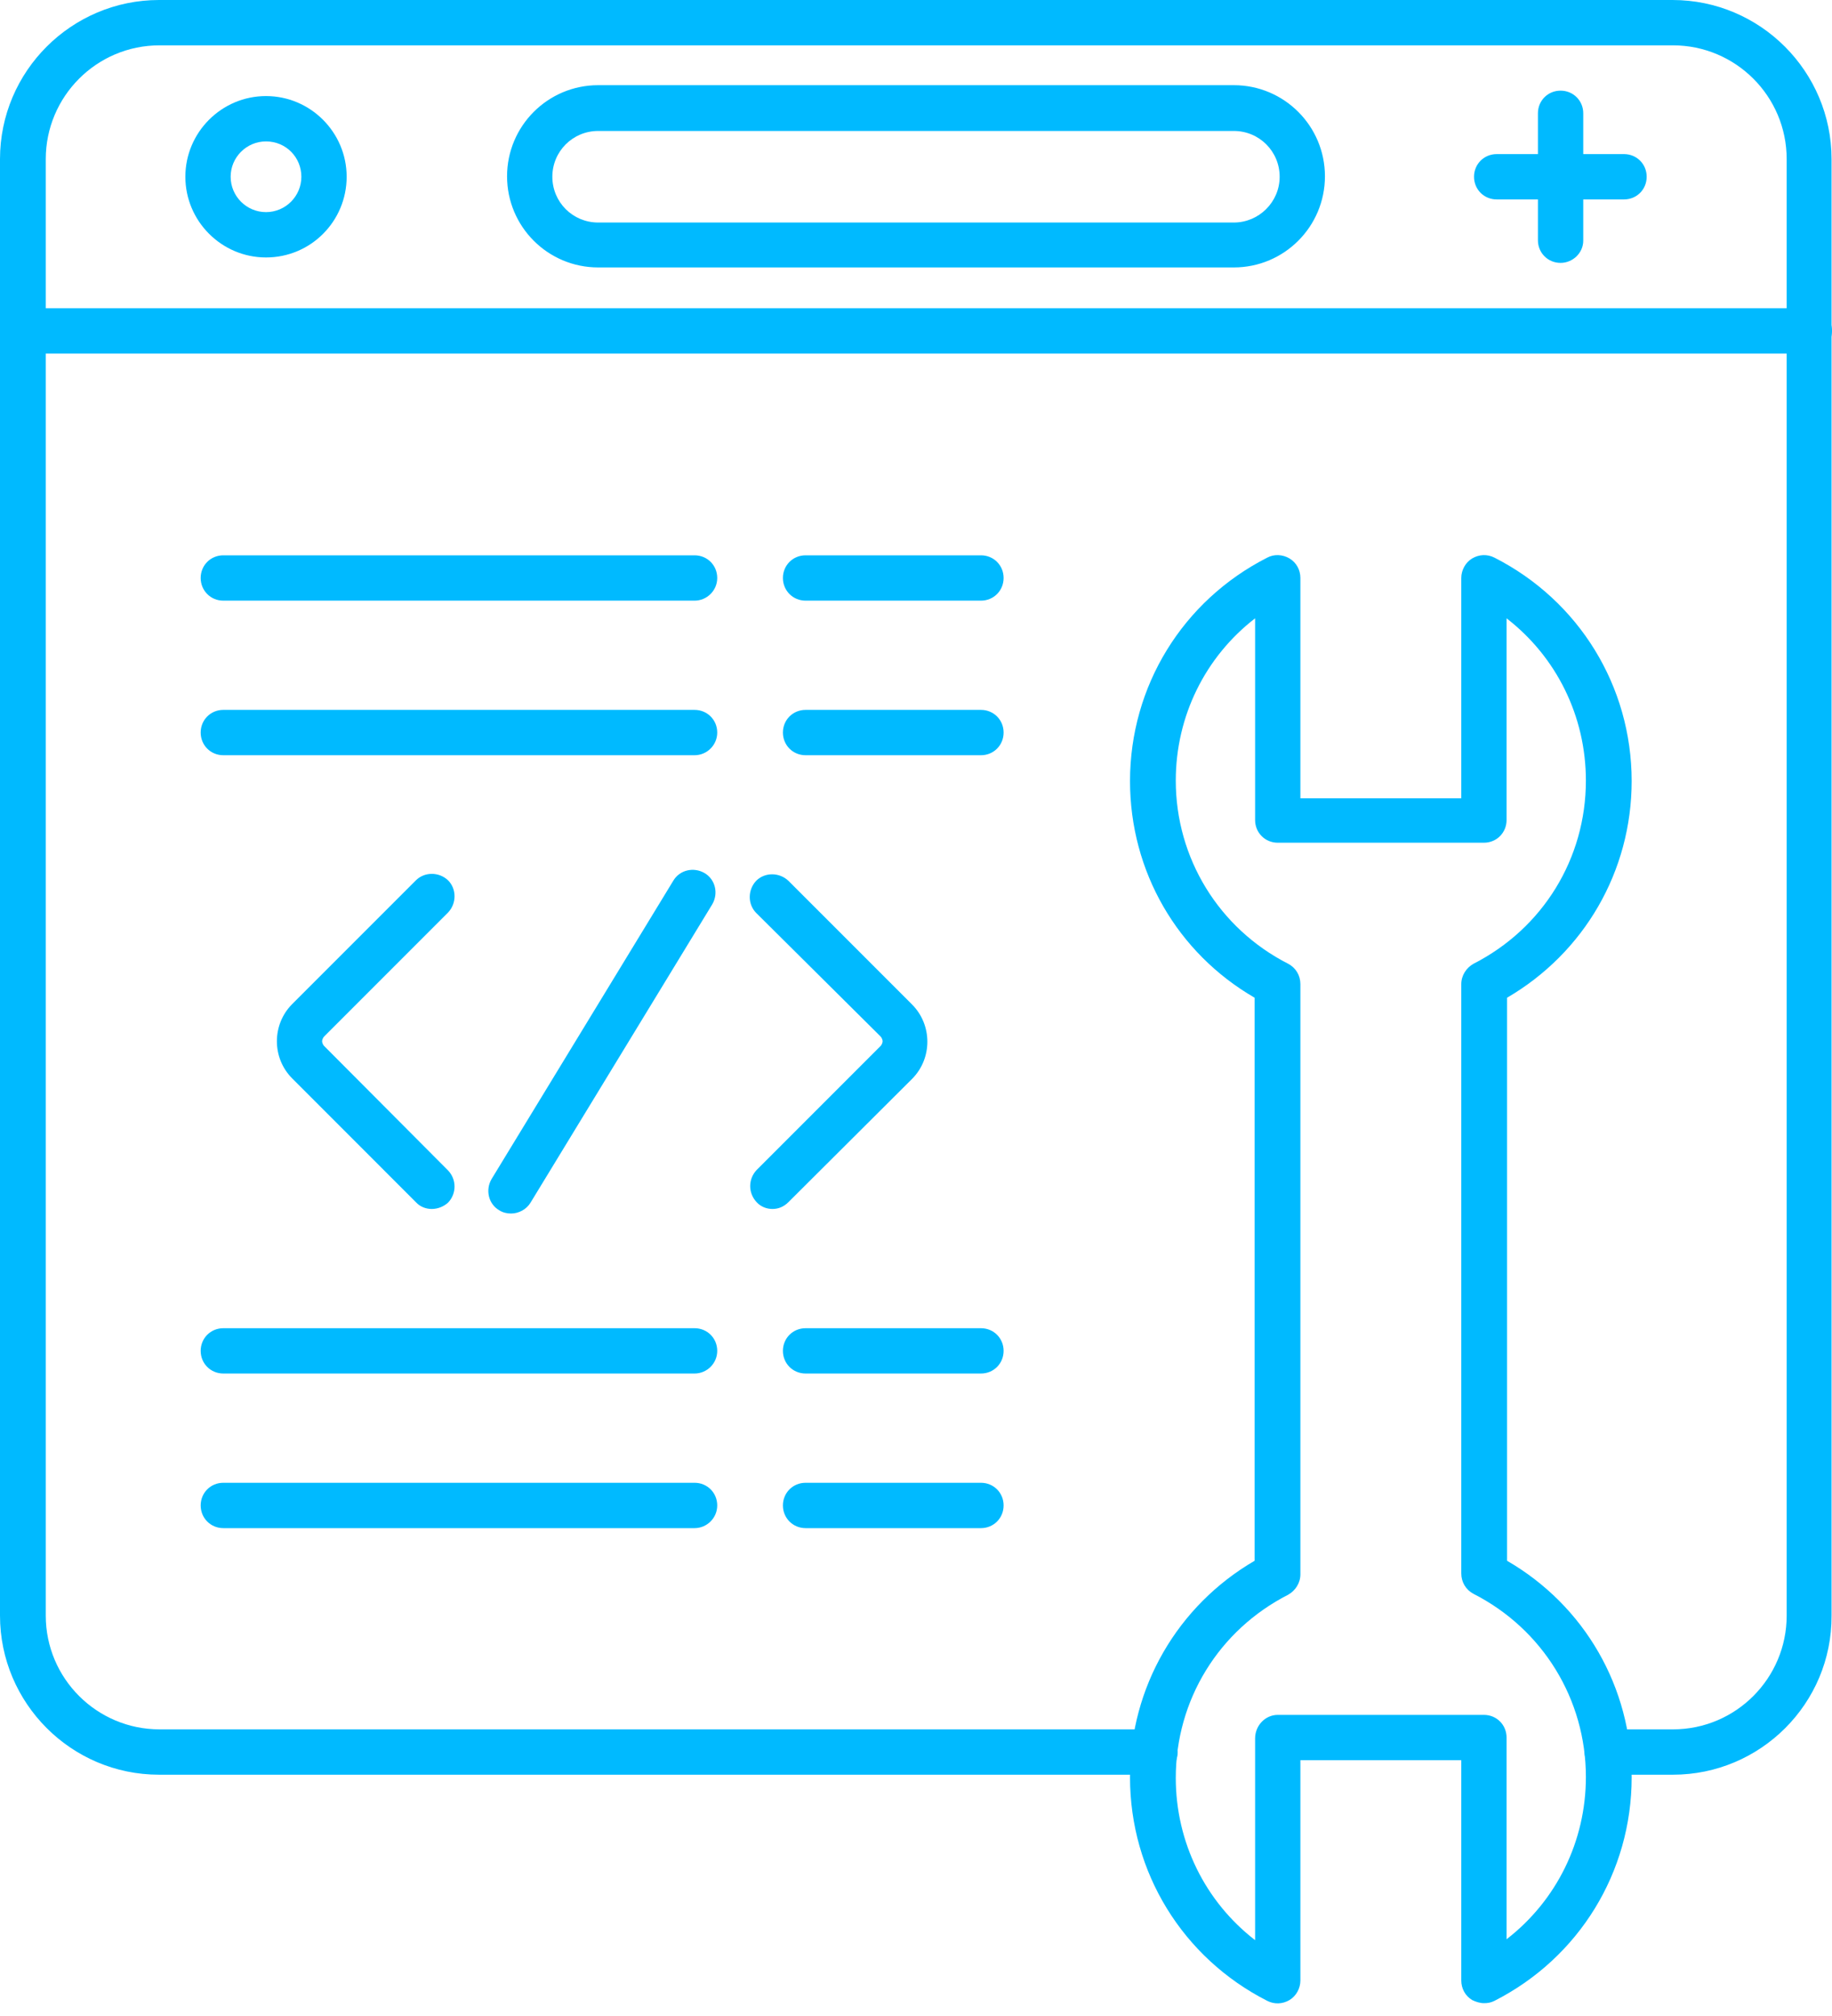 <svg width="50" height="55" viewBox="0 0 50 55" fill="none" xmlns="http://www.w3.org/2000/svg">
<path d="M11.784 32.983C11.623 32.983 11.462 32.921 11.351 32.798L7.975 29.421C7.418 28.865 7.418 27.95 7.975 27.393L11.351 24.017C11.586 23.782 11.982 23.782 12.229 24.017C12.464 24.252 12.464 24.648 12.229 24.895L8.853 28.271C8.803 28.321 8.791 28.383 8.791 28.407C8.791 28.432 8.803 28.494 8.853 28.543L12.229 31.932C12.464 32.179 12.464 32.563 12.229 32.81C12.105 32.921 11.944 32.983 11.784 32.983ZM21.084 32.983C20.923 32.983 20.762 32.921 20.651 32.798C20.416 32.55 20.416 32.167 20.651 31.919L24.027 28.543C24.077 28.494 24.089 28.432 24.089 28.407C24.089 28.383 24.077 28.321 24.027 28.271L20.639 24.907C20.404 24.672 20.404 24.277 20.639 24.029C20.873 23.794 21.269 23.794 21.517 24.029L24.893 27.405C25.449 27.962 25.449 28.877 24.893 29.434L21.517 32.798C21.393 32.921 21.245 32.983 21.084 32.983ZM13.948 33.107C13.837 33.107 13.725 33.082 13.627 33.02C13.33 32.847 13.243 32.464 13.416 32.167L18.375 24.029C18.549 23.733 18.932 23.646 19.229 23.819C19.526 23.992 19.612 24.376 19.439 24.672L14.48 32.81C14.368 32.995 14.158 33.107 13.948 33.107ZM18.957 16.387H6.095C5.749 16.387 5.477 16.114 5.477 15.768C5.477 15.422 5.749 15.15 6.095 15.15H18.957C19.303 15.15 19.575 15.422 19.575 15.768C19.575 16.114 19.291 16.387 18.957 16.387ZM26.773 16.387H21.987C21.64 16.387 21.368 16.114 21.368 15.768C21.368 15.422 21.64 15.15 21.987 15.15H26.773C27.119 15.15 27.391 15.422 27.391 15.768C27.391 16.114 27.119 16.387 26.773 16.387ZM18.957 20.604H6.095C5.749 20.604 5.477 20.332 5.477 19.985C5.477 19.639 5.749 19.367 6.095 19.367H18.957C19.303 19.367 19.575 19.639 19.575 19.985C19.575 20.332 19.291 20.604 18.957 20.604ZM26.773 20.604H21.987C21.64 20.604 21.368 20.332 21.368 19.985C21.368 19.639 21.64 19.367 21.987 19.367H26.773C27.119 19.367 27.391 19.639 27.391 19.985C27.391 20.332 27.119 20.604 26.773 20.604ZM18.957 37.472H6.095C5.749 37.472 5.477 37.2 5.477 36.854C5.477 36.508 5.749 36.236 6.095 36.236H18.957C19.303 36.236 19.575 36.508 19.575 36.854C19.575 37.2 19.291 37.472 18.957 37.472ZM26.773 37.472H21.987C21.64 37.472 21.368 37.2 21.368 36.854C21.368 36.508 21.64 36.236 21.987 36.236H26.773C27.119 36.236 27.391 36.508 27.391 36.854C27.391 37.2 27.119 37.472 26.773 37.472ZM18.957 41.69H6.095C5.749 41.69 5.477 41.417 5.477 41.071C5.477 40.725 5.749 40.453 6.095 40.453H18.957C19.303 40.453 19.575 40.725 19.575 41.071C19.575 41.417 19.291 41.69 18.957 41.69ZM26.773 41.69H21.987C21.64 41.69 21.368 41.417 21.368 41.071C21.368 40.725 21.64 40.453 21.987 40.453H26.773C27.119 40.453 27.391 40.725 27.391 41.071C27.391 41.417 27.119 41.69 26.773 41.69ZM40.5 54.65C40.389 54.65 40.278 54.613 40.178 54.564C39.993 54.452 39.882 54.254 39.882 54.032V48.021H35.491V54.032C35.491 54.242 35.38 54.452 35.195 54.564C35.009 54.675 34.786 54.687 34.589 54.588C32.276 53.413 30.841 51.076 30.841 48.491C30.841 46.03 32.14 43.804 34.242 42.58V27.22C32.128 25.996 30.841 23.77 30.841 21.309C30.841 18.724 32.276 16.387 34.589 15.212C34.774 15.113 35.009 15.125 35.195 15.236C35.38 15.348 35.491 15.546 35.491 15.768V21.779H39.882V15.768C39.882 15.558 39.993 15.348 40.178 15.236C40.364 15.125 40.587 15.113 40.785 15.212C43.097 16.387 44.532 18.724 44.532 21.309C44.532 23.77 43.233 25.996 41.131 27.22V42.58C43.246 43.804 44.532 46.03 44.532 48.491C44.532 51.076 43.097 53.413 40.785 54.588C40.686 54.638 40.599 54.65 40.5 54.65ZM34.873 46.785H40.5C40.846 46.785 41.118 47.057 41.118 47.403V52.906C42.479 51.855 43.283 50.235 43.283 48.479C43.283 46.364 42.108 44.447 40.216 43.483C40.005 43.371 39.882 43.161 39.882 42.926V26.849C39.882 26.614 40.018 26.404 40.216 26.293C42.108 25.328 43.283 23.423 43.283 21.296C43.283 19.54 42.479 17.92 41.118 16.869V22.372C41.118 22.718 40.846 22.991 40.5 22.991H34.873C34.527 22.991 34.255 22.718 34.255 22.372V16.869C32.894 17.92 32.09 19.54 32.09 21.296C32.09 23.411 33.265 25.328 35.157 26.293C35.368 26.404 35.491 26.614 35.491 26.849V42.951C35.491 43.186 35.355 43.396 35.157 43.507C33.265 44.472 32.09 46.377 32.09 48.504C32.09 50.26 32.894 51.88 34.255 52.931V47.428C34.255 47.069 34.539 46.785 34.873 46.785Z" fill="#00BAFF"/>
<path d="M45.659 48.417H43.866C43.52 48.417 43.248 48.145 43.248 47.799C43.248 47.452 43.52 47.18 43.866 47.18H45.659C47.378 47.18 48.763 45.783 48.763 44.076V4.341C48.763 2.622 47.366 1.237 45.659 1.237H4.353C2.634 1.237 1.249 2.634 1.249 4.341V44.076C1.249 45.795 2.647 47.18 4.353 47.18H31.524C31.87 47.18 32.142 47.452 32.142 47.799C32.142 48.145 31.87 48.417 31.524 48.417H4.341C1.942 48.417 0 46.463 0 44.076V4.341C0 1.942 1.954 0 4.341 0H45.647C48.046 0 49.988 1.954 49.988 4.341V44.076C50 46.475 48.046 48.417 45.659 48.417Z" fill="#00BAFF"/>
<path d="M49.382 9.646H0.618C0.272 9.646 0 9.373 0 9.027C0 8.681 0.272 8.409 0.618 8.409H49.382C49.728 8.409 50 8.681 50 9.027C50 9.373 49.728 9.646 49.382 9.646ZM33.675 7.296H16.325C14.952 7.296 13.839 6.183 13.839 4.81C13.839 3.437 14.952 2.324 16.325 2.324H33.675C35.048 2.324 36.161 3.437 36.161 4.81C36.161 6.183 35.048 7.296 33.675 7.296ZM16.325 3.573C15.632 3.573 15.075 4.13 15.075 4.822C15.075 5.515 15.632 6.071 16.325 6.071H33.675C34.356 6.071 34.925 5.515 34.925 4.822C34.925 4.13 34.368 3.573 33.675 3.573H16.325ZM42.592 7.172C42.246 7.172 41.974 6.9 41.974 6.554V3.091C41.974 2.745 42.246 2.473 42.592 2.473C42.938 2.473 43.211 2.745 43.211 3.091V6.566C43.211 6.9 42.926 7.172 42.592 7.172Z" fill="#00BAFF"/>
<path d="M44.324 5.441H40.849C40.503 5.441 40.23 5.169 40.23 4.822C40.23 4.476 40.503 4.204 40.849 4.204H44.324C44.67 4.204 44.942 4.476 44.942 4.822C44.942 5.169 44.67 5.441 44.324 5.441ZM7.26 7.024C6.048 7.024 5.059 6.034 5.059 4.822C5.059 3.61 6.048 2.621 7.26 2.621C8.472 2.621 9.461 3.61 9.461 4.822C9.461 6.034 8.484 7.024 7.26 7.024ZM7.26 3.858C6.728 3.858 6.295 4.291 6.295 4.822C6.295 5.354 6.728 5.787 7.26 5.787C7.792 5.787 8.225 5.354 8.225 4.822C8.225 4.291 7.804 3.858 7.26 3.858Z" fill="#00BAFF"/>
</svg>
